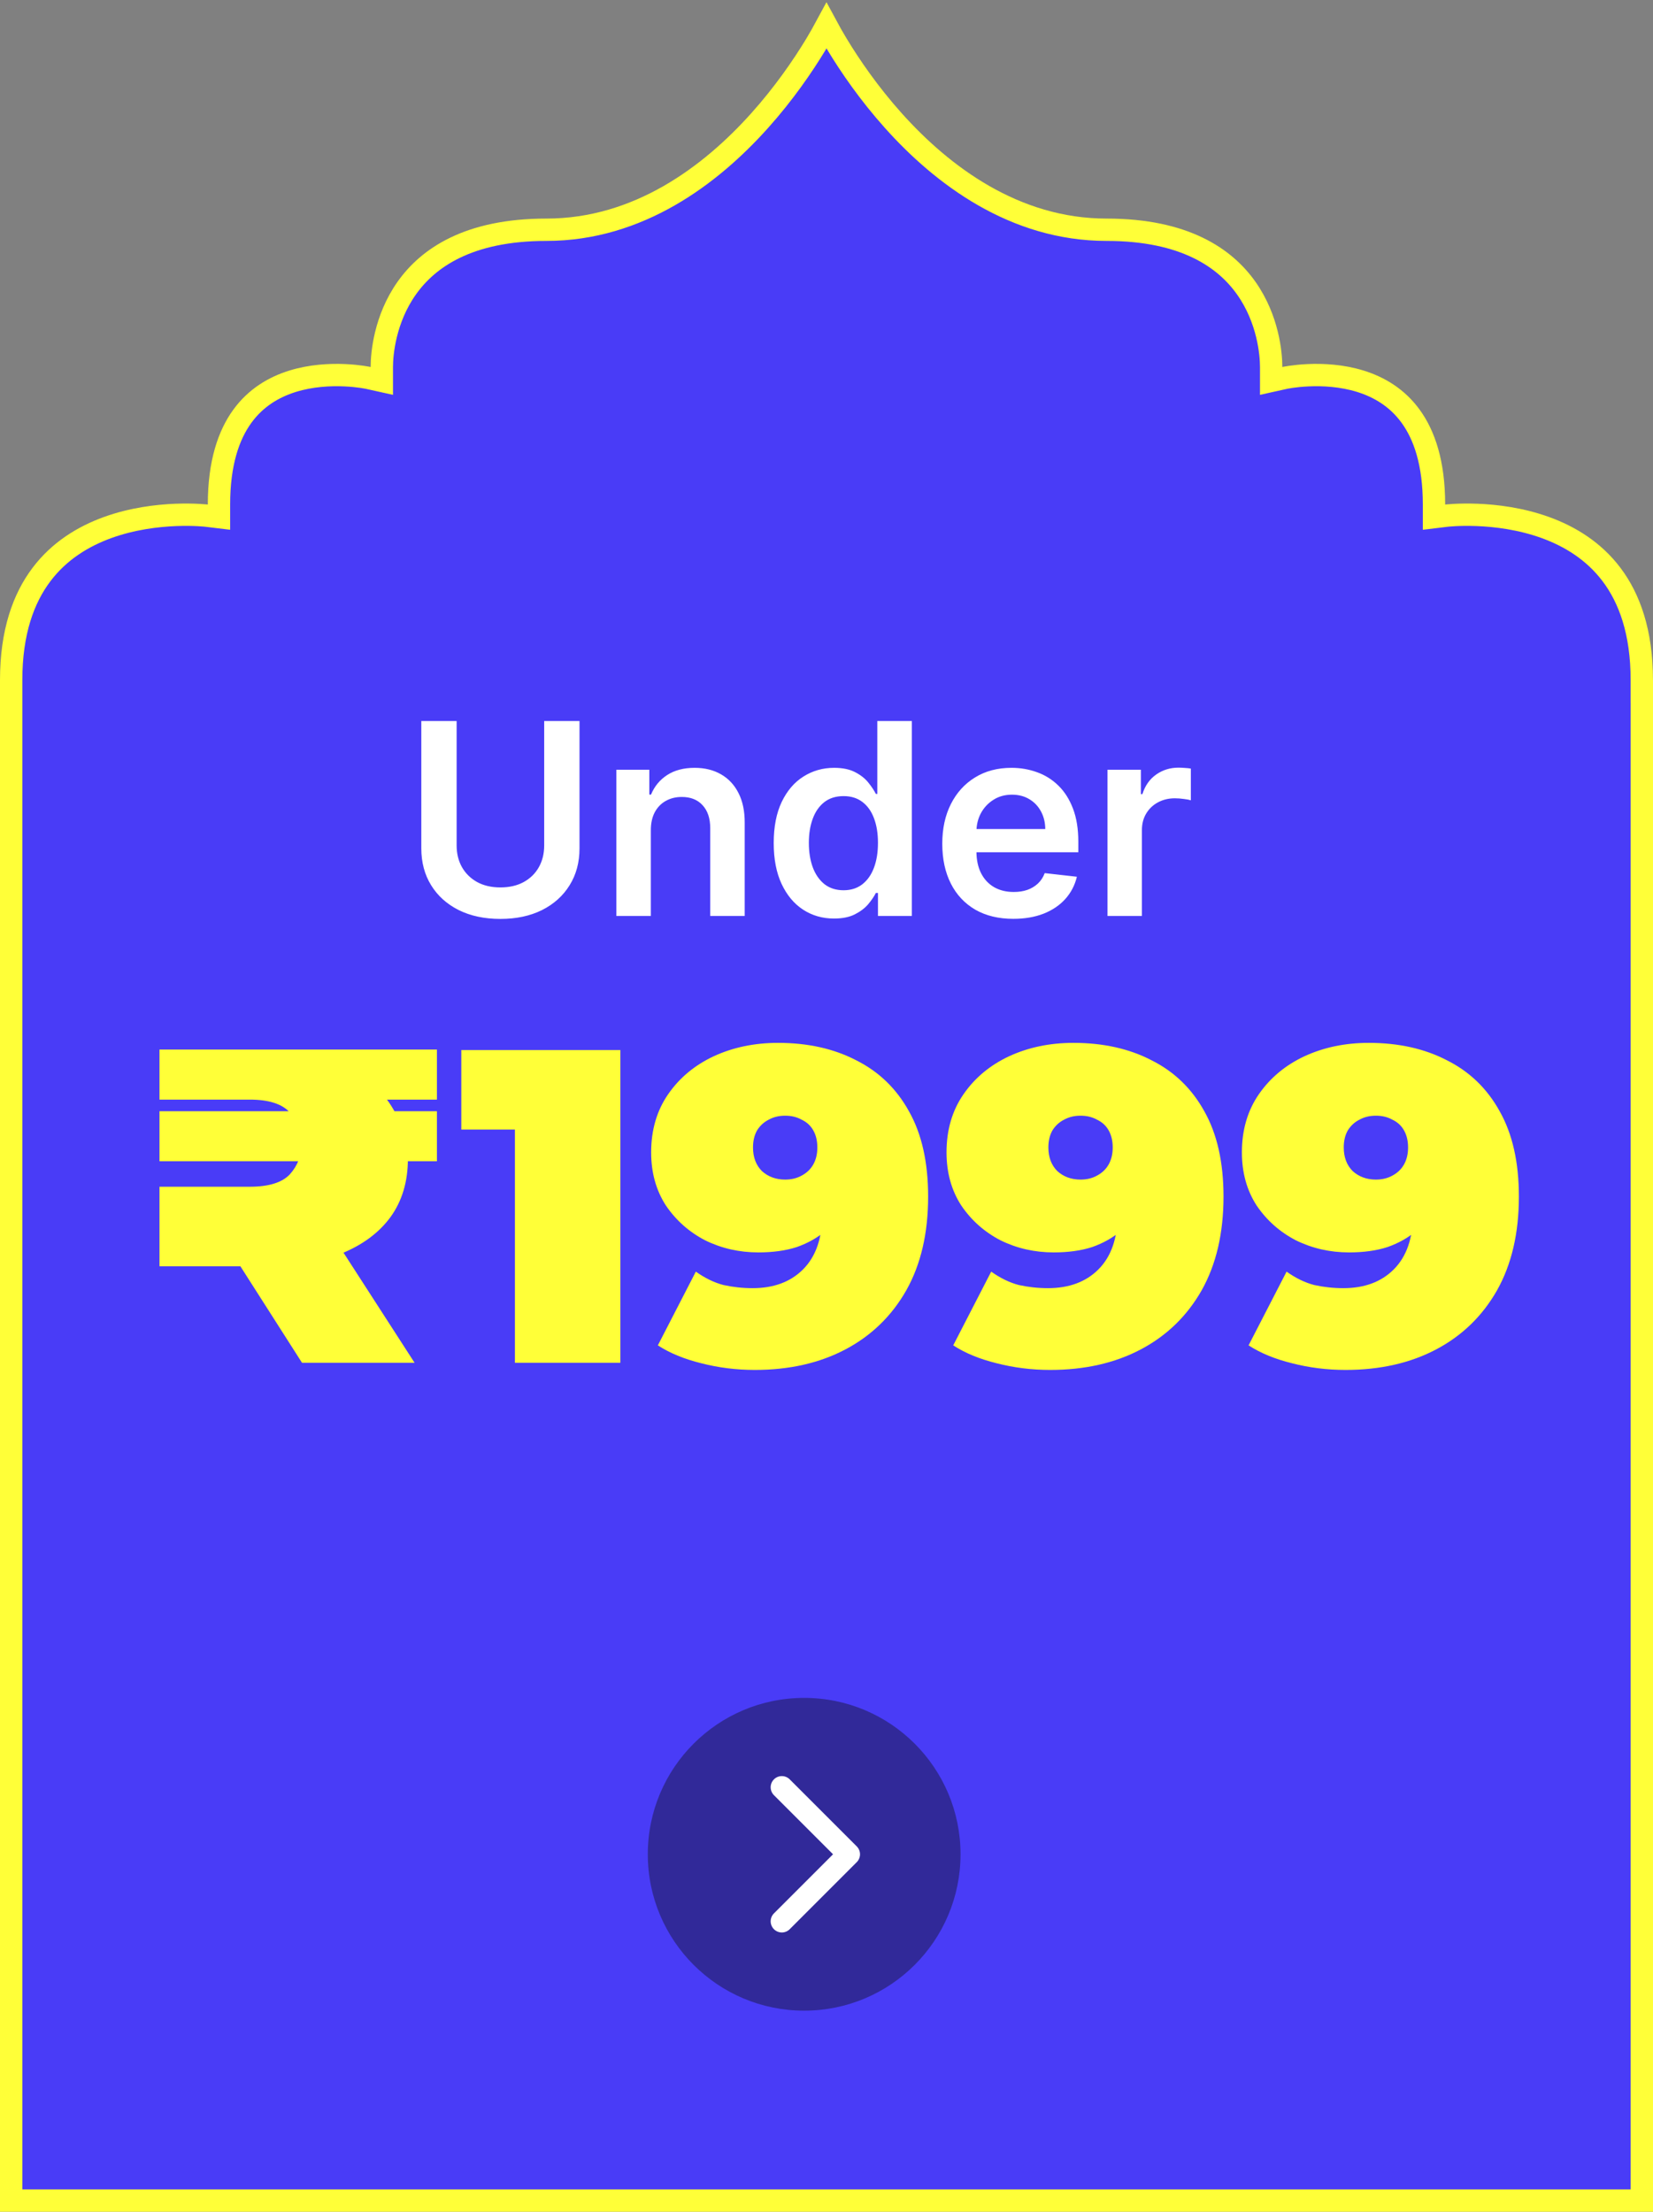 <svg width="74" height="99" viewBox="0 0 74 99" fill="none" xmlns="http://www.w3.org/2000/svg">
<rect x="0" y="0" width="74" height="99" fill="#808080" stroke="none"/>
<path d="M36.999 1.152C37.131 1.397 37.289 1.681 37.477 1.99C38.057 2.95 38.903 4.185 39.998 5.406C42.177 7.837 45.407 10.284 49.54 10.284C53.044 10.284 54.848 11.558 55.798 12.907C56.77 14.288 56.906 15.832 56.906 16.428V17.051L57.515 16.916H57.517C57.519 16.916 57.522 16.914 57.527 16.913C57.538 16.911 57.556 16.908 57.58 16.903C57.627 16.895 57.699 16.882 57.792 16.868C57.977 16.841 58.245 16.81 58.567 16.796C59.216 16.767 60.065 16.806 60.902 17.066C61.735 17.325 62.546 17.799 63.152 18.635C63.76 19.472 64.196 20.719 64.196 22.585V23.149L64.757 23.081C64.757 23.081 64.759 23.081 64.76 23.081C64.763 23.081 64.768 23.08 64.775 23.079C64.79 23.078 64.814 23.075 64.845 23.072C64.907 23.067 65.001 23.059 65.122 23.053C65.364 23.04 65.712 23.032 66.13 23.048C66.97 23.081 68.079 23.215 69.178 23.612C70.275 24.009 71.347 24.66 72.147 25.722C72.943 26.78 73.499 28.285 73.499 30.443V30.943H73.5V98.5H0.5V30.443C0.5 28.285 1.056 26.78 1.853 25.722C2.652 24.66 3.725 24.009 4.821 23.612C5.92 23.215 7.029 23.081 7.869 23.048C8.288 23.032 8.635 23.04 8.877 23.053C8.998 23.059 9.092 23.067 9.154 23.072C9.185 23.075 9.209 23.078 9.224 23.079C9.231 23.08 9.236 23.081 9.239 23.081C9.24 23.081 9.242 23.081 9.242 23.081L9.803 23.149V22.585C9.803 20.719 10.239 19.472 10.847 18.635C11.453 17.799 12.264 17.325 13.097 17.066C13.934 16.806 14.783 16.767 15.432 16.796C15.754 16.81 16.021 16.841 16.207 16.868C16.3 16.882 16.372 16.895 16.419 16.903C16.443 16.908 16.461 16.911 16.472 16.913C16.477 16.914 16.48 16.916 16.482 16.916H16.484L17.093 17.051V16.428C17.093 15.832 17.229 14.288 18.201 12.907C19.151 11.558 20.955 10.284 24.459 10.284C28.592 10.284 31.822 7.837 34.001 5.406C35.096 4.185 35.942 2.95 36.523 1.99C36.709 1.681 36.867 1.397 36.999 1.152Z" fill="#493CF7" stroke="#FFFF38"/>
<path d="M24.362 32.273H25.943V37.974C25.943 38.599 25.796 39.149 25.5 39.624C25.207 40.098 24.796 40.469 24.264 40.736C23.733 41 23.112 41.132 22.402 41.132C21.689 41.132 21.067 41 20.535 40.736C20.004 40.469 19.592 40.098 19.3 39.624C19.007 39.149 18.861 38.599 18.861 37.974V32.273H20.442V37.842C20.442 38.206 20.521 38.53 20.68 38.814C20.842 39.098 21.07 39.321 21.362 39.483C21.655 39.642 22.001 39.722 22.402 39.722C22.803 39.722 23.149 39.642 23.442 39.483C23.737 39.321 23.965 39.098 24.124 38.814C24.283 38.53 24.362 38.206 24.362 37.842V32.273ZM29.136 37.165V41H27.593V34.455H29.068V35.567H29.145C29.295 35.2 29.535 34.909 29.865 34.693C30.197 34.477 30.608 34.369 31.096 34.369C31.548 34.369 31.941 34.466 32.277 34.659C32.615 34.852 32.876 35.132 33.061 35.499C33.248 35.865 33.341 36.31 33.338 36.832V41H31.795V37.071C31.795 36.633 31.681 36.291 31.454 36.044C31.23 35.797 30.919 35.673 30.521 35.673C30.251 35.673 30.011 35.733 29.801 35.852C29.593 35.969 29.43 36.138 29.311 36.359C29.194 36.581 29.136 36.849 29.136 37.165ZM37.335 41.115C36.821 41.115 36.36 40.983 35.954 40.719C35.548 40.455 35.227 40.071 34.991 39.568C34.755 39.065 34.637 38.455 34.637 37.736C34.637 37.008 34.757 36.395 34.995 35.895C35.237 35.392 35.562 35.013 35.971 34.757C36.38 34.499 36.836 34.369 37.339 34.369C37.723 34.369 38.038 34.435 38.285 34.565C38.532 34.693 38.728 34.848 38.873 35.03C39.018 35.209 39.13 35.378 39.21 35.537H39.274V32.273H40.821V41H39.304V39.969H39.21C39.13 40.128 39.015 40.297 38.865 40.476C38.714 40.652 38.515 40.803 38.268 40.928C38.021 41.053 37.71 41.115 37.335 41.115ZM37.765 39.849C38.092 39.849 38.37 39.761 38.6 39.585C38.831 39.406 39.005 39.158 39.125 38.84C39.244 38.521 39.304 38.151 39.304 37.727C39.304 37.304 39.244 36.936 39.125 36.624C39.008 36.311 38.835 36.068 38.605 35.895C38.377 35.722 38.098 35.635 37.765 35.635C37.422 35.635 37.135 35.724 36.904 35.903C36.674 36.082 36.501 36.33 36.385 36.645C36.268 36.96 36.21 37.321 36.21 37.727C36.21 38.136 36.268 38.501 36.385 38.822C36.504 39.141 36.679 39.392 36.909 39.577C37.142 39.758 37.427 39.849 37.765 39.849ZM45.362 41.128C44.706 41.128 44.139 40.992 43.662 40.719C43.188 40.443 42.822 40.054 42.567 39.551C42.311 39.045 42.183 38.45 42.183 37.766C42.183 37.092 42.311 36.501 42.567 35.993C42.825 35.481 43.186 35.084 43.649 34.8C44.112 34.513 44.656 34.369 45.281 34.369C45.685 34.369 46.065 34.435 46.423 34.565C46.784 34.693 47.102 34.892 47.378 35.162C47.656 35.432 47.875 35.776 48.034 36.193C48.193 36.608 48.273 37.102 48.273 37.676V38.149H42.908V37.109H46.794C46.791 36.814 46.727 36.551 46.602 36.321C46.477 36.088 46.303 35.905 46.078 35.771C45.856 35.638 45.598 35.571 45.303 35.571C44.987 35.571 44.71 35.648 44.472 35.801C44.233 35.952 44.047 36.151 43.913 36.398C43.783 36.642 43.716 36.91 43.713 37.203V38.111C43.713 38.492 43.783 38.818 43.922 39.091C44.061 39.361 44.256 39.568 44.506 39.713C44.756 39.855 45.048 39.926 45.383 39.926C45.608 39.926 45.811 39.895 45.993 39.832C46.175 39.767 46.332 39.672 46.466 39.547C46.599 39.422 46.7 39.267 46.769 39.082L48.209 39.244C48.118 39.625 47.945 39.957 47.689 40.242C47.436 40.523 47.112 40.742 46.717 40.898C46.322 41.051 45.871 41.128 45.362 41.128ZM49.578 41V34.455H51.074V35.545H51.142C51.261 35.168 51.466 34.876 51.755 34.672C52.048 34.465 52.382 34.361 52.757 34.361C52.842 34.361 52.937 34.365 53.042 34.374C53.15 34.379 53.24 34.389 53.311 34.403V35.822C53.245 35.8 53.142 35.78 53 35.763C52.86 35.743 52.725 35.733 52.595 35.733C52.314 35.733 52.061 35.794 51.836 35.916C51.615 36.035 51.44 36.202 51.312 36.415C51.184 36.628 51.12 36.874 51.12 37.152V41H49.578Z" fill="white"/>
<path d="M7.14 56.68V53.12H11.18C12.033 53.12 12.633 52.933 12.98 52.56C13.327 52.173 13.5 51.713 13.5 51.18C13.5 50.647 13.327 50.187 12.98 49.8C12.633 49.413 12.033 49.22 11.18 49.22H7.14V46.98H19.56V49.22H15.22L15.84 47.96C16.587 48.347 17.173 48.907 17.6 49.64C18.04 50.36 18.26 51.107 18.26 51.88C18.26 52.893 18 53.76 17.48 54.48C16.96 55.187 16.22 55.733 15.26 56.12C14.313 56.493 13.187 56.68 11.88 56.68H7.14ZM13.52 61L9.88 55.3H14.88L18.56 61H13.52ZM7.14 51.98V49.74H19.56V51.98H7.14ZM23.051 61V48.64L25.071 50.56H20.651V47H27.771V61H23.051ZM34.83 46.68C36.163 46.68 37.33 46.94 38.33 47.46C39.343 47.967 40.13 48.727 40.69 49.74C41.264 50.753 41.55 52.027 41.55 53.56C41.55 55.2 41.224 56.6 40.57 57.76C39.917 58.907 39.01 59.787 37.85 60.4C36.69 61.013 35.337 61.32 33.79 61.32C32.964 61.32 32.163 61.22 31.39 61.02C30.63 60.833 29.983 60.567 29.45 60.22L31.15 56.92C31.564 57.213 31.977 57.413 32.39 57.52C32.817 57.613 33.25 57.66 33.69 57.66C34.637 57.66 35.39 57.38 35.95 56.82C36.523 56.247 36.81 55.42 36.81 54.34C36.81 54.14 36.81 53.947 36.81 53.76C36.81 53.56 36.81 53.36 36.81 53.16L37.89 53.94C37.637 54.393 37.324 54.78 36.95 55.1C36.59 55.407 36.163 55.647 35.67 55.82C35.177 55.98 34.603 56.06 33.95 56.06C33.097 56.06 32.303 55.88 31.57 55.52C30.85 55.147 30.264 54.627 29.81 53.96C29.37 53.28 29.15 52.487 29.15 51.58C29.15 50.58 29.404 49.713 29.91 48.98C30.417 48.247 31.097 47.68 31.95 47.28C32.817 46.88 33.777 46.68 34.83 46.68ZM35.15 49.94C34.87 49.94 34.623 50 34.41 50.12C34.197 50.227 34.023 50.387 33.89 50.6C33.77 50.813 33.71 51.067 33.71 51.36C33.71 51.8 33.843 52.153 34.11 52.42C34.39 52.673 34.737 52.8 35.15 52.8C35.43 52.8 35.677 52.74 35.89 52.62C36.117 52.5 36.29 52.333 36.41 52.12C36.53 51.907 36.59 51.653 36.59 51.36C36.59 51.067 36.53 50.813 36.41 50.6C36.29 50.387 36.117 50.227 35.89 50.12C35.677 50 35.43 49.94 35.15 49.94ZM48.053 46.68C49.386 46.68 50.553 46.94 51.553 47.46C52.566 47.967 53.353 48.727 53.913 49.74C54.486 50.753 54.773 52.027 54.773 53.56C54.773 55.2 54.446 56.6 53.793 57.76C53.139 58.907 52.233 59.787 51.073 60.4C49.913 61.013 48.559 61.32 47.013 61.32C46.186 61.32 45.386 61.22 44.613 61.02C43.853 60.833 43.206 60.567 42.673 60.22L44.373 56.92C44.786 57.213 45.2 57.413 45.613 57.52C46.039 57.613 46.473 57.66 46.913 57.66C47.859 57.66 48.613 57.38 49.173 56.82C49.746 56.247 50.033 55.42 50.033 54.34C50.033 54.14 50.033 53.947 50.033 53.76C50.033 53.56 50.033 53.36 50.033 53.16L51.113 53.94C50.859 54.393 50.546 54.78 50.173 55.1C49.813 55.407 49.386 55.647 48.893 55.82C48.4 55.98 47.826 56.06 47.173 56.06C46.319 56.06 45.526 55.88 44.793 55.52C44.073 55.147 43.486 54.627 43.033 53.96C42.593 53.28 42.373 52.487 42.373 51.58C42.373 50.58 42.626 49.713 43.133 48.98C43.639 48.247 44.319 47.68 45.173 47.28C46.039 46.88 46.999 46.68 48.053 46.68ZM48.373 49.94C48.093 49.94 47.846 50 47.633 50.12C47.419 50.227 47.246 50.387 47.113 50.6C46.993 50.813 46.933 51.067 46.933 51.36C46.933 51.8 47.066 52.153 47.333 52.42C47.613 52.673 47.959 52.8 48.373 52.8C48.653 52.8 48.9 52.74 49.113 52.62C49.34 52.5 49.513 52.333 49.633 52.12C49.753 51.907 49.813 51.653 49.813 51.36C49.813 51.067 49.753 50.813 49.633 50.6C49.513 50.387 49.34 50.227 49.113 50.12C48.9 50 48.653 49.94 48.373 49.94ZM61.276 46.68C62.609 46.68 63.776 46.94 64.775 47.46C65.789 47.967 66.576 48.727 67.135 49.74C67.709 50.753 67.996 52.027 67.996 53.56C67.996 55.2 67.669 56.6 67.016 57.76C66.362 58.907 65.456 59.787 64.296 60.4C63.136 61.013 61.782 61.32 60.236 61.32C59.409 61.32 58.609 61.22 57.836 61.02C57.075 60.833 56.429 60.567 55.895 60.22L57.596 56.92C58.009 57.213 58.422 57.413 58.836 57.52C59.262 57.613 59.696 57.66 60.136 57.66C61.082 57.66 61.836 57.38 62.395 56.82C62.969 56.247 63.255 55.42 63.255 54.34C63.255 54.14 63.255 53.947 63.255 53.76C63.255 53.56 63.255 53.36 63.255 53.16L64.335 53.94C64.082 54.393 63.769 54.78 63.395 55.1C63.035 55.407 62.609 55.647 62.115 55.82C61.622 55.98 61.049 56.06 60.395 56.06C59.542 56.06 58.749 55.88 58.016 55.52C57.295 55.147 56.709 54.627 56.255 53.96C55.816 53.28 55.596 52.487 55.596 51.58C55.596 50.58 55.849 49.713 56.355 48.98C56.862 48.247 57.542 47.68 58.395 47.28C59.262 46.88 60.222 46.68 61.276 46.68ZM61.596 49.94C61.316 49.94 61.069 50 60.855 50.12C60.642 50.227 60.469 50.387 60.336 50.6C60.215 50.813 60.156 51.067 60.156 51.36C60.156 51.8 60.289 52.153 60.556 52.42C60.836 52.673 61.182 52.8 61.596 52.8C61.876 52.8 62.122 52.74 62.336 52.62C62.562 52.5 62.736 52.333 62.855 52.12C62.975 51.907 63.035 51.653 63.035 51.36C63.035 51.067 62.975 50.813 62.855 50.6C62.736 50.387 62.562 50.227 62.336 50.12C62.122 50 61.876 49.94 61.596 49.94Z" fill="#FFFF38"/>
<circle cx="36" cy="83" r="7" fill="#312999"/>
<path d="M35 86L38 83L35 80" fill="#312999"/>
<path d="M35 86L38 83L35 80" stroke="white" stroke-linecap="round" stroke-linejoin="round"/>
</svg>
